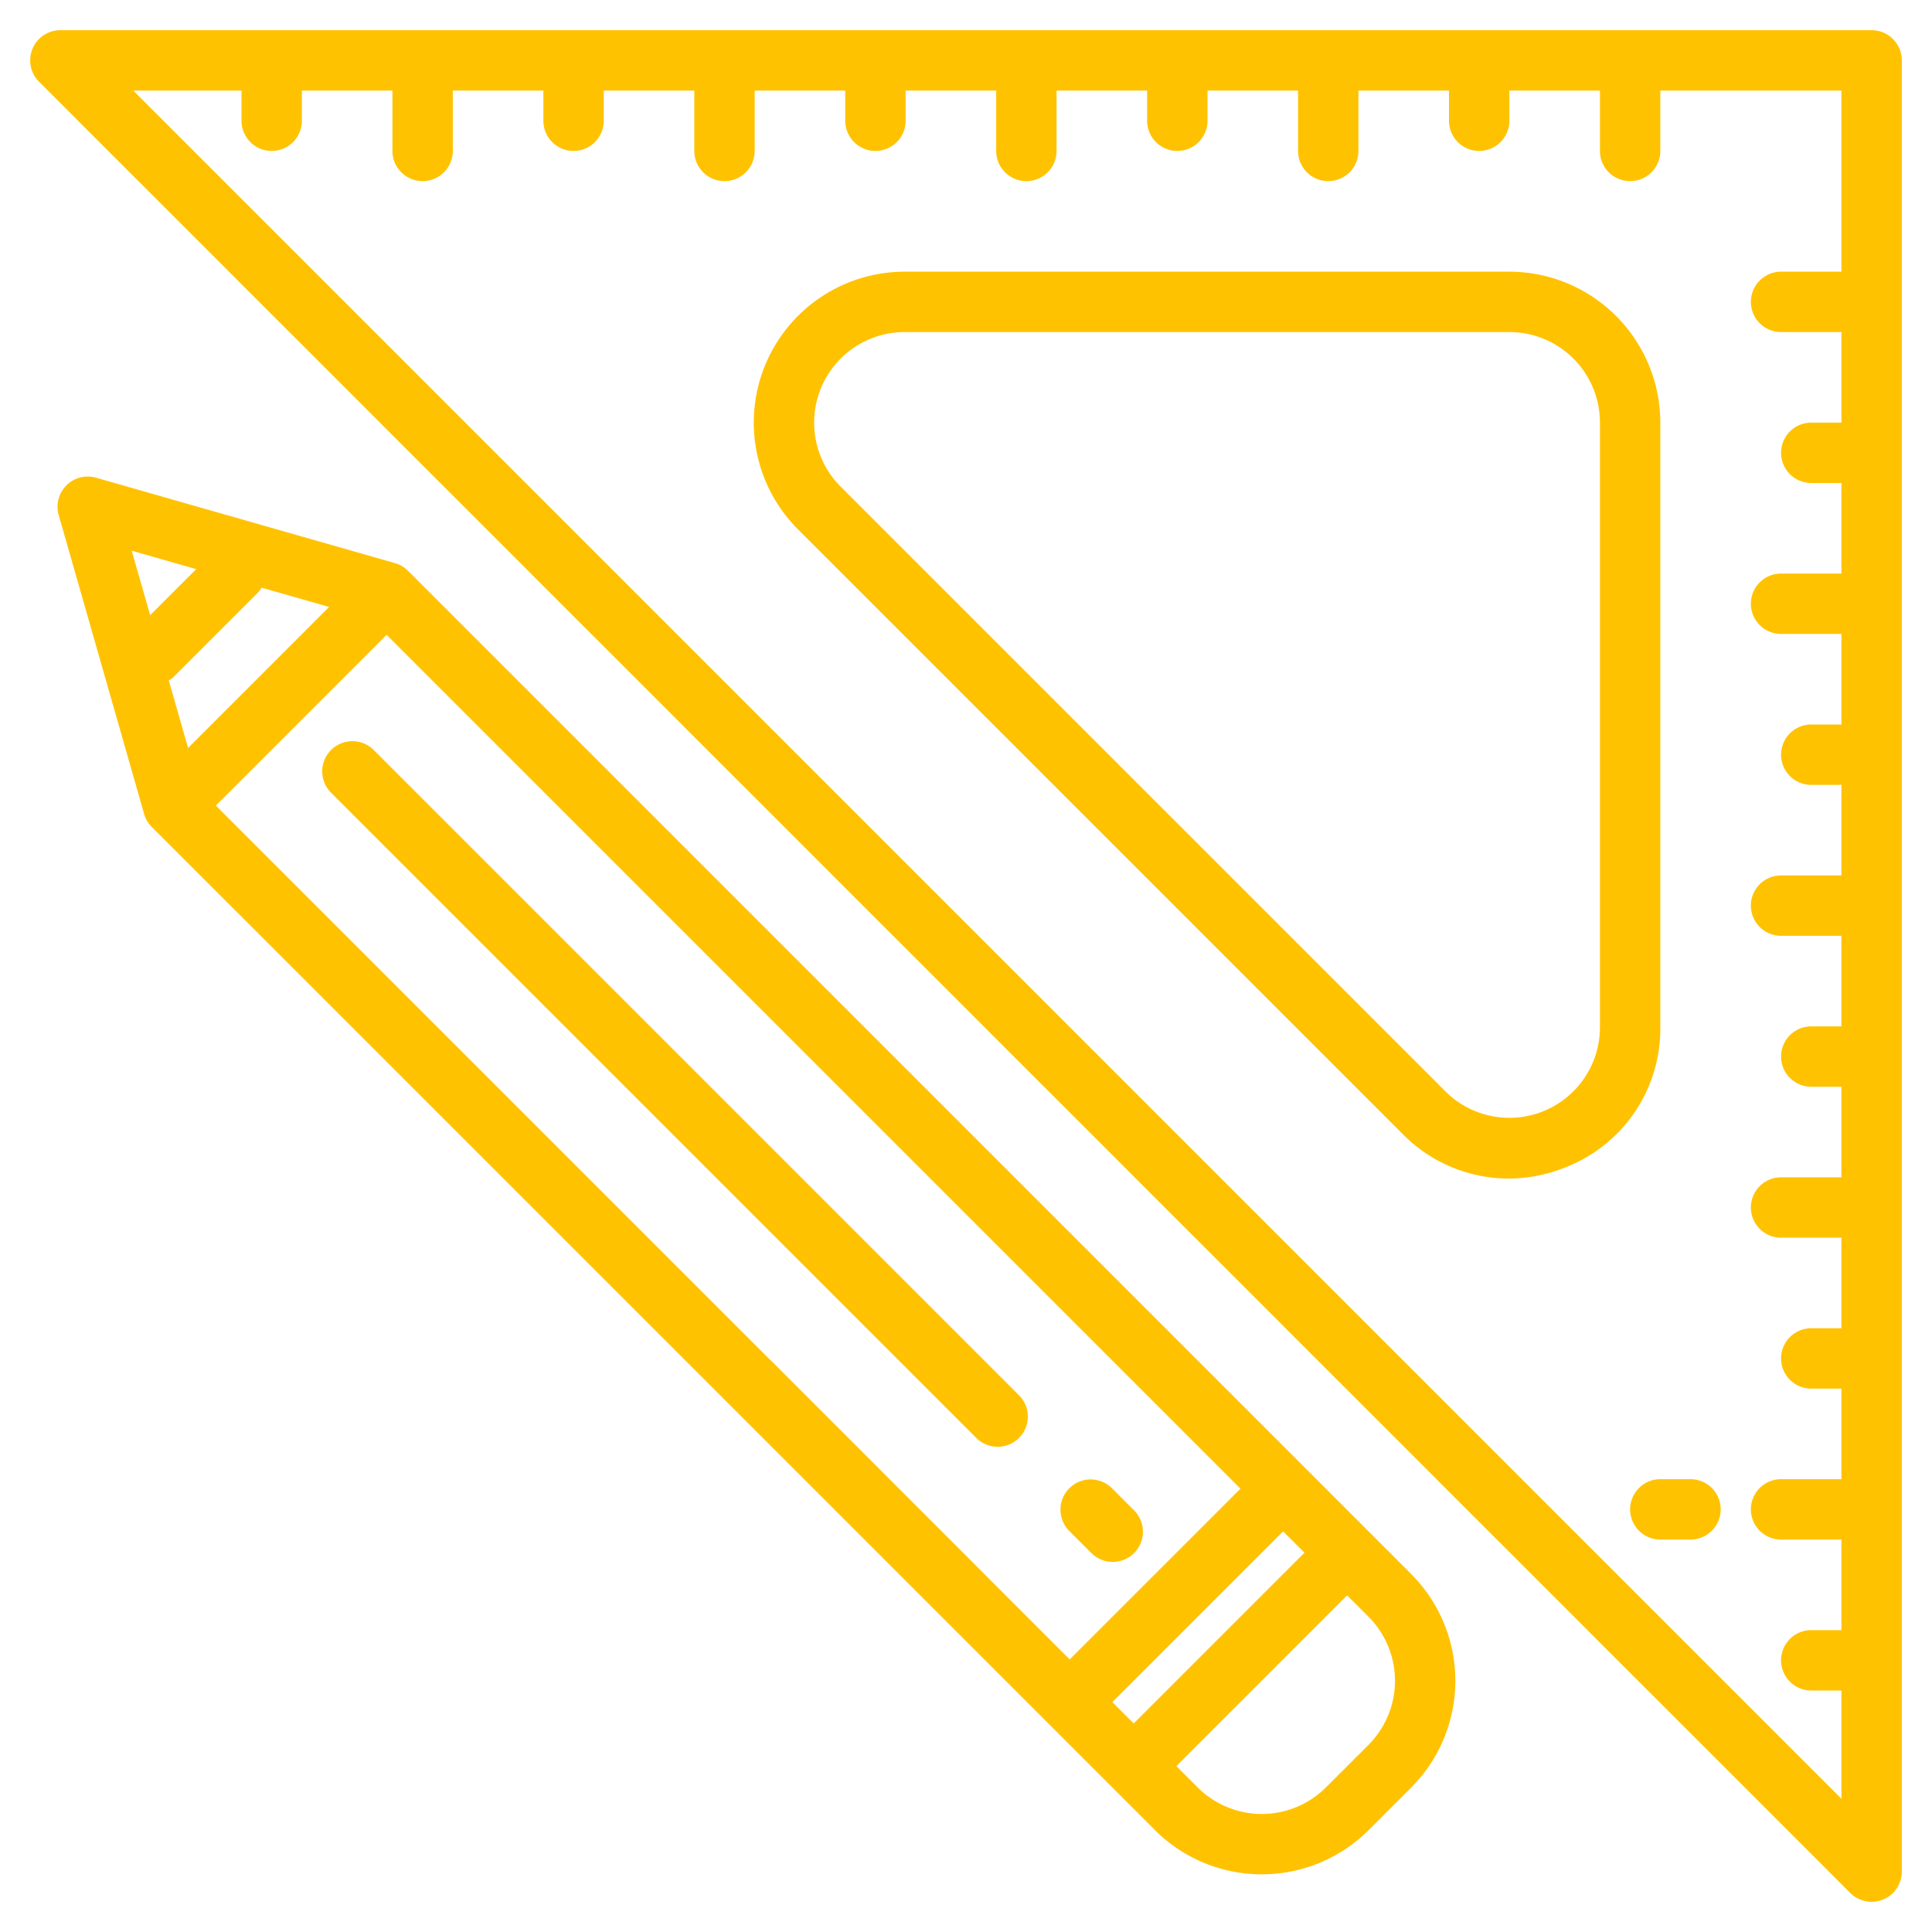 <svg xmlns="http://www.w3.org/2000/svg" xmlns:xlink="http://www.w3.org/1999/xlink" xmlns:svgjs="http://svgjs.com/svgjs" width="512" height="512" x="0" y="0" viewBox="0 0 64 64" style="enable-background:new 0 0 512 512" xml:space="preserve" class=""><g><path xmlns="http://www.w3.org/2000/svg" d="m62 1h-60a1 1 0 0 0 -.707 1.707l60 60a1 1 0 0 0 1.707-.707v-60a1 1 0 0 0 -1-1zm-1 58.586-56.586-56.586h3.586v1a1 1 0 0 0 2 0v-1h3v2a1 1 0 0 0 2 0v-2h3v1a1 1 0 0 0 2 0v-1h3v2a1 1 0 0 0 2 0v-2h3v1a1 1 0 0 0 2 0v-1h3v2a1 1 0 0 0 2 0v-2h3v1a1 1 0 0 0 2 0v-1h3v2a1 1 0 0 0 2 0v-2h3v1a1 1 0 0 0 2 0v-1h3v2a1 1 0 0 0 2 0v-2h6v6h-2a1 1 0 0 0 0 2h2v3h-1a1 1 0 0 0 0 2h1v3h-2a1 1 0 0 0 0 2h2v3h-1a1 1 0 0 0 0 2h1v3h-2a1 1 0 0 0 0 2h2v3h-1a1 1 0 0 0 0 2h1v3h-2a1 1 0 0 0 0 2h2v3h-1a1 1 0 0 0 0 2h1v3h-2a1 1 0 0 0 0 2h2v3h-1a1 1 0 0 0 0 2h1z" fill="#ffc200" data-original="#000000" style="" class=""></path><path xmlns="http://www.w3.org/2000/svg" d="m55 14a5.006 5.006 0 0 0 -5-5h-20.029a5 5 0 0 0 -3.536 8.536l20.03 20.029a4.931 4.931 0 0 0 3.5 1.477 5.076 5.076 0 0 0 1.944-.393 4.923 4.923 0 0 0 3.091-4.619zm-2 20.03a3 3 0 0 1 -5.121 2.121l-20.03-20.029a3 3 0 0 1 2.122-5.122h20.029a3 3 0 0 1 3 3z" fill="#ffc200" data-original="#000000" style="" class=""></path><path xmlns="http://www.w3.org/2000/svg" d="m56 49h-1a1 1 0 0 0 0 2h1a1 1 0 0 0 0-2z" fill="#ffc200" data-original="#000000" style="" class=""></path><path xmlns="http://www.w3.org/2000/svg" d="m13.515 18.908a.992.992 0 0 0 -.433-.254l-9.9-2.829a1 1 0 0 0 -1.237 1.237l2.829 9.9a1.009 1.009 0 0 0 .255.433l33.234 33.233a5.007 5.007 0 0 0 7.071 0l1.414-1.414a5.006 5.006 0 0 0 0-7.071zm24.04 38.184-.707-.707 5.657-5.657.707.707zm-31.324-32.315-.64-2.237a.94.94 0 0 0 .145-.1l2.828-2.828a.991.991 0 0 0 .1-.145l2.237.639zm.269-5.924-1.526 1.525-.611-2.135zm19.035 26.218-18.385-18.385 5.657-5.657 28.285 28.285-5.657 5.657-9.895-9.9zm19.799 12.729-1.414 1.413a3.005 3.005 0 0 1 -4.243 0l-.708-.707 5.657-5.657.707.707a3.005 3.005 0 0 1 .001 4.244z" fill="#ffc200" data-original="#000000" style="" class=""></path><path xmlns="http://www.w3.org/2000/svg" d="m12.393 24.858a1 1 0 1 0 -1.414 1.414l21.375 21.374a1 1 0 0 0 1.414-1.414z" fill="#ffc200" data-original="#000000" style="" class=""></path><path xmlns="http://www.w3.org/2000/svg" d="m36.142 51.435a1 1 0 1 0 1.414-1.414l-.707-.707a1 1 0 1 0 -1.414 1.414z" fill="#ffc200" data-original="#000000" style="" class=""></path></g></svg>